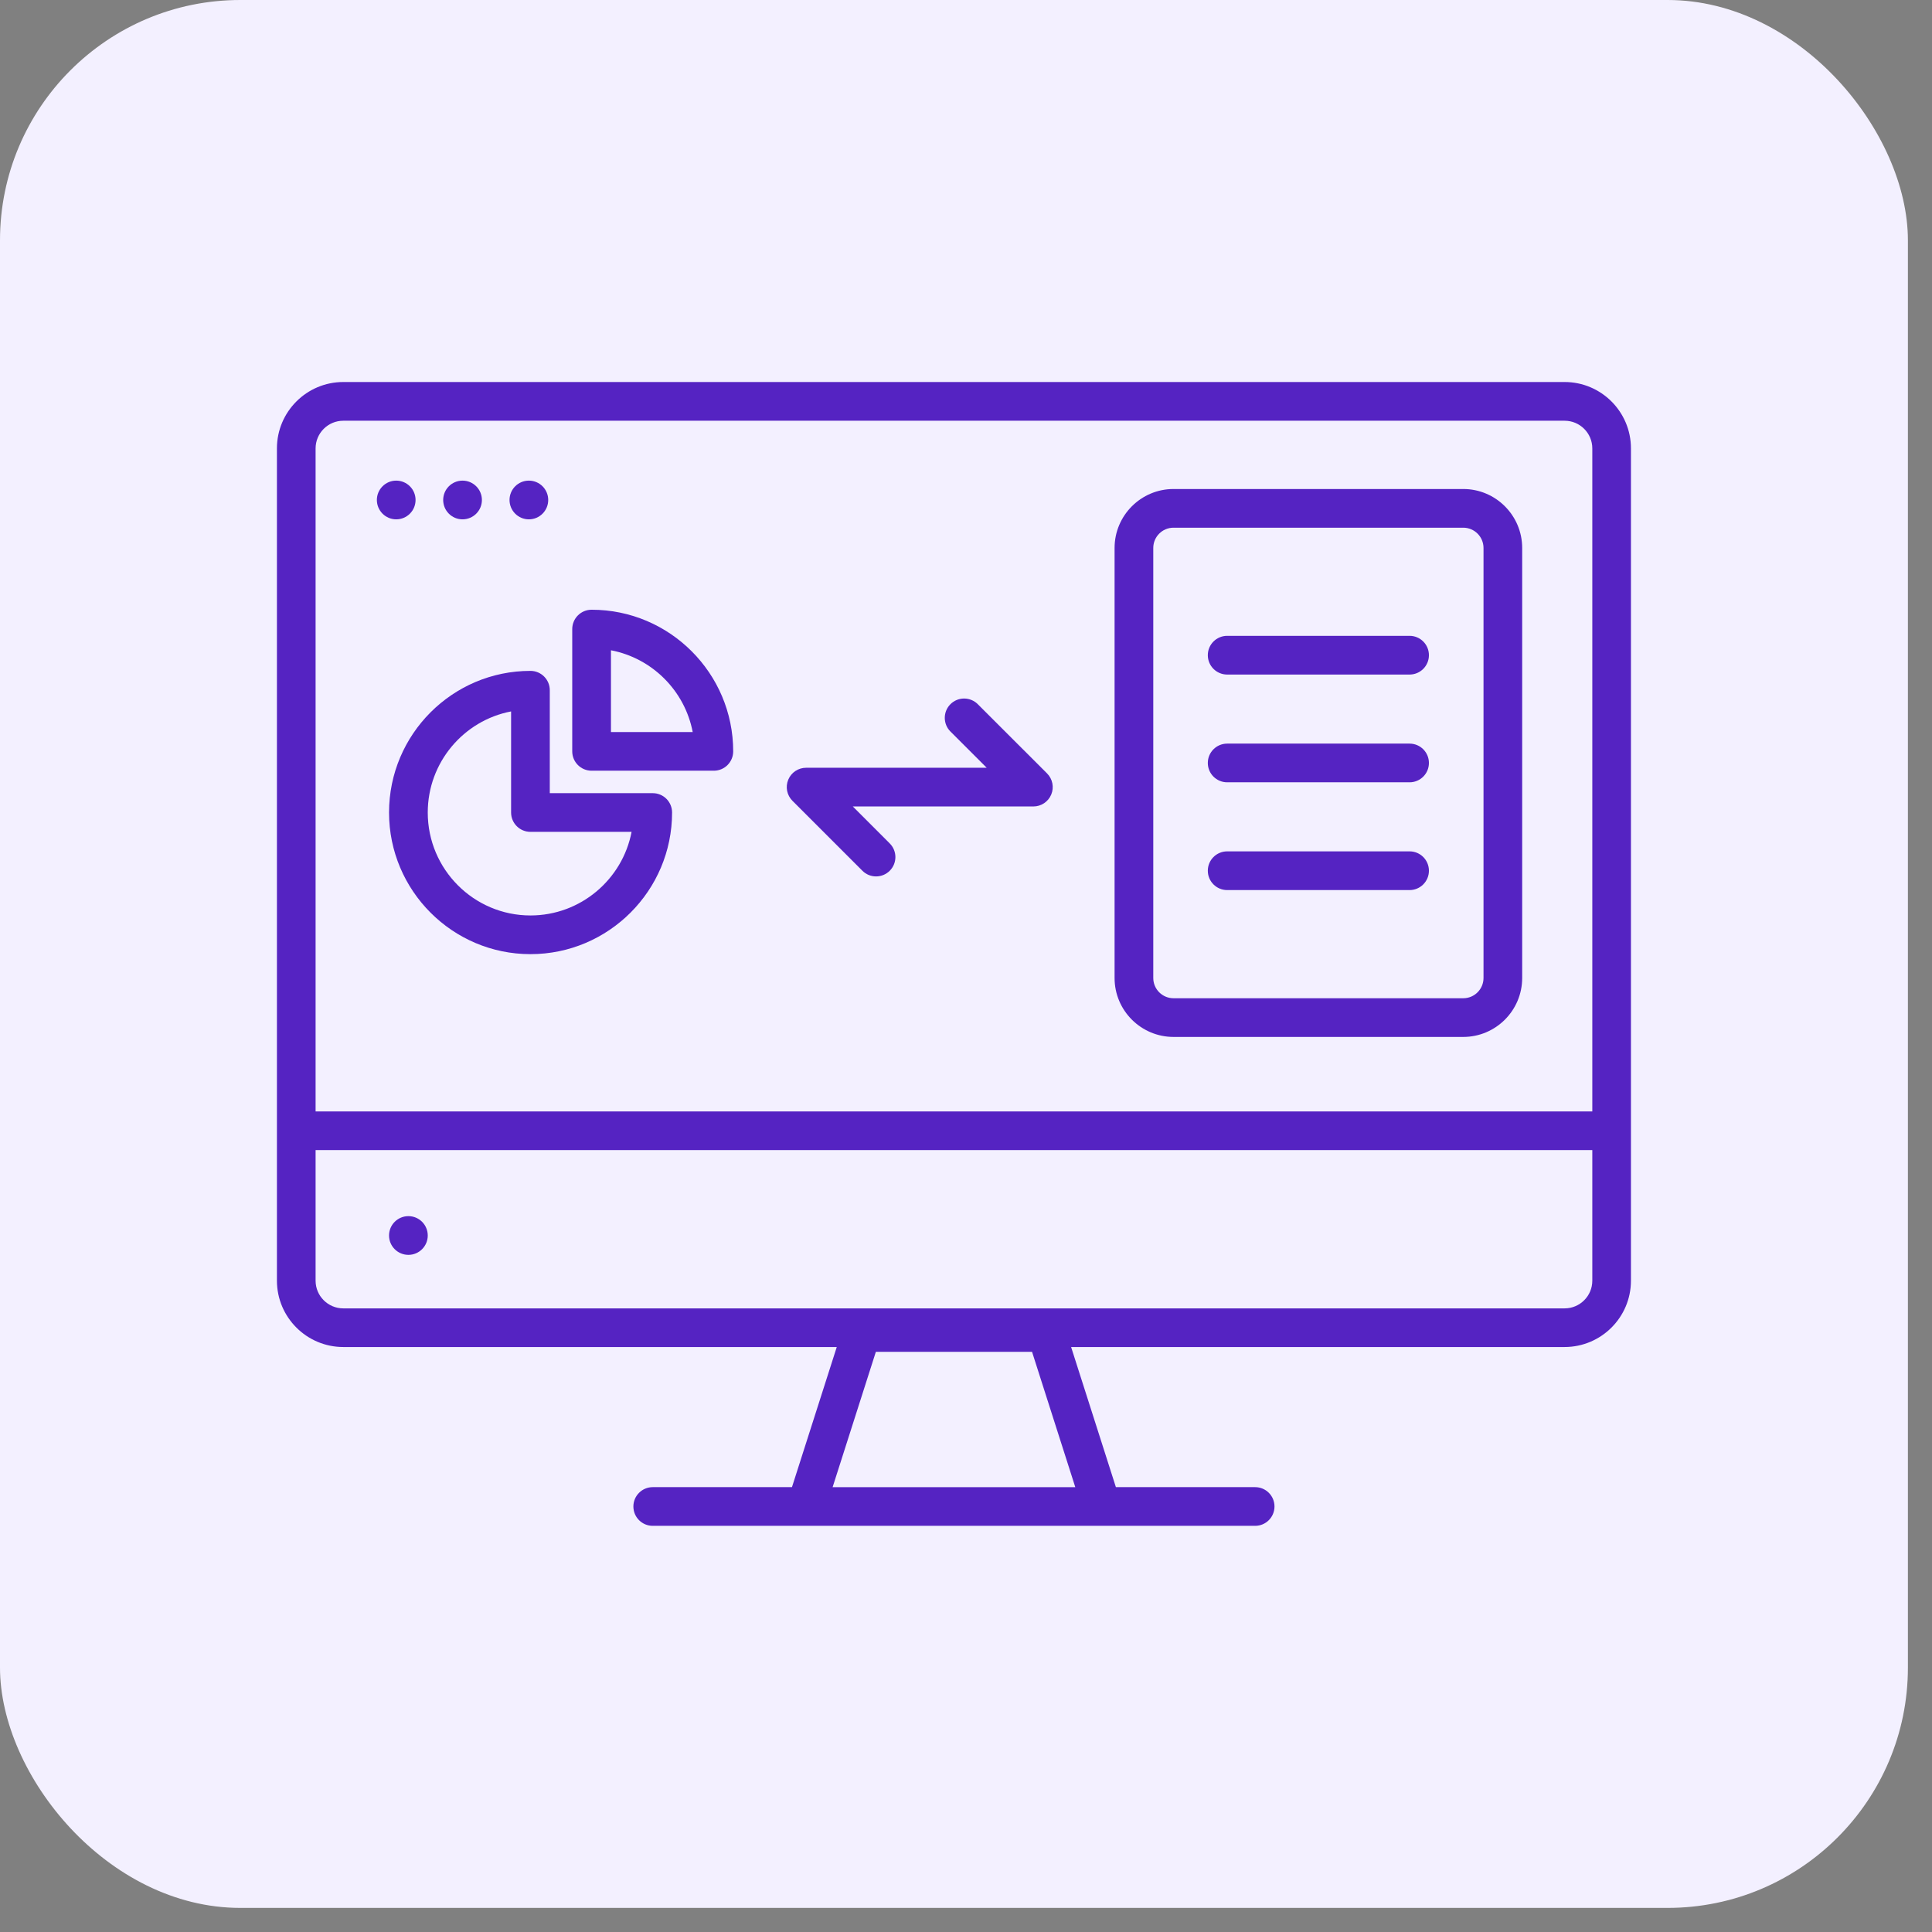 <svg width="74" height="74" viewBox="0 0 74 74" fill="none" xmlns="http://www.w3.org/2000/svg">
<rect x="0" y="0" width="74" height="74" fill="#808080" stroke="none"/>
<rect width="73.077" height="73.077" rx="9.204" fill="#F3F0FF"/>
<path d="M20.318 36.546C23.309 36.546 25.742 34.112 25.742 31.121C25.742 30.712 25.412 30.38 25.001 30.38H21.058V26.437C21.058 26.028 20.727 25.696 20.317 25.696C17.33 25.696 14.901 28.129 14.901 31.121C14.901 34.112 17.331 36.546 20.318 36.546ZM19.576 27.249V31.121C19.576 31.53 19.907 31.862 20.318 31.862H24.191C23.843 33.684 22.238 35.064 20.318 35.064C18.148 35.064 16.384 33.296 16.384 31.122C16.384 29.201 17.761 27.596 19.576 27.249Z" fill="#5523C2"/>
<path d="M22.659 29.52H27.342C27.751 29.52 28.083 29.188 28.083 28.779C28.083 25.788 25.65 23.354 22.659 23.354C22.25 23.354 21.918 23.686 21.918 24.096V28.779C21.918 29.188 22.25 29.52 22.659 29.52ZM23.401 24.907C24.982 25.209 26.23 26.458 26.532 28.039H23.401V24.907Z" fill="#5523C2"/>
<path d="M59.928 14.632H13.149C11.747 14.632 10.607 15.772 10.607 17.174V49.053C10.607 50.454 11.747 51.594 13.149 51.594H32.05L30.334 56.961H25.001C24.592 56.961 24.26 57.293 24.26 57.702C24.26 58.111 24.591 58.443 25.001 58.443H30.876H42.2H48.075C48.484 58.443 48.816 58.111 48.816 57.702C48.816 57.293 48.485 56.961 48.075 56.961H42.741L41.026 51.594H59.927C61.329 51.594 62.469 50.454 62.469 49.053V17.175C62.47 15.773 61.33 14.632 59.928 14.632ZM31.891 56.962L33.547 51.779H39.53L41.186 56.962H31.891ZM13.149 16.115H59.928C60.513 16.115 60.989 16.591 60.989 17.175V42.57H12.088V17.175C12.088 16.59 12.564 16.115 13.149 16.115ZM59.928 50.114H13.149C12.564 50.114 12.088 49.638 12.088 49.054V44.051H60.989V49.054C60.989 49.638 60.513 50.114 59.928 50.114Z" fill="#5523C2"/>
<path d="M20.257 19.892C20.666 19.892 20.998 19.56 20.998 19.15C20.998 18.741 20.666 18.409 20.257 18.409C19.848 18.409 19.516 18.741 19.516 19.15C19.516 19.56 19.848 19.892 20.257 19.892Z" fill="#5523C2"/>
<path d="M15.643 48.064C16.052 48.064 16.384 47.732 16.384 47.323C16.384 46.913 16.052 46.581 15.643 46.581C15.233 46.581 14.901 46.913 14.901 47.323C14.901 47.732 15.233 48.064 15.643 48.064Z" fill="#5523C2"/>
<path d="M17.716 19.892C18.126 19.892 18.458 19.56 18.458 19.15C18.458 18.741 18.126 18.409 17.716 18.409C17.307 18.409 16.975 18.741 16.975 19.15C16.975 19.56 17.307 19.892 17.716 19.892Z" fill="#5523C2"/>
<path d="M15.176 19.892C15.585 19.892 15.917 19.56 15.917 19.15C15.917 18.741 15.585 18.409 15.176 18.409C14.767 18.409 14.435 18.741 14.435 19.15C14.435 19.56 14.767 19.892 15.176 19.892Z" fill="#5523C2"/>
<path d="M44.949 39.717H56.046C57.29 39.717 58.303 38.704 58.303 37.459V20.988C58.303 19.743 57.29 18.73 56.046 18.73H44.949C43.704 18.73 42.691 19.743 42.691 20.988V37.459C42.69 38.704 43.704 39.717 44.949 39.717ZM44.173 20.988C44.173 20.56 44.52 20.212 44.949 20.212H56.046C56.473 20.212 56.822 20.559 56.822 20.988V37.459C56.822 37.887 56.474 38.235 56.046 38.235H44.949C44.522 38.235 44.173 37.888 44.173 37.459V20.988Z" fill="#5523C2"/>
<path d="M47.004 25.837H53.99C54.399 25.837 54.731 25.505 54.731 25.095C54.731 24.686 54.4 24.354 53.99 24.354H47.004C46.594 24.354 46.262 24.686 46.262 25.095C46.262 25.505 46.594 25.837 47.004 25.837Z" fill="#5523C2"/>
<path d="M47.004 29.964H53.99C54.399 29.964 54.731 29.632 54.731 29.223C54.731 28.814 54.4 28.482 53.99 28.482H47.004C46.594 28.482 46.262 28.814 46.262 29.223C46.262 29.632 46.594 29.964 47.004 29.964Z" fill="#5523C2"/>
<path d="M47.004 34.092H53.99C54.399 34.092 54.731 33.76 54.731 33.351C54.731 32.941 54.4 32.609 53.99 32.609H47.004C46.594 32.609 46.262 32.941 46.262 33.351C46.262 33.76 46.594 34.092 47.004 34.092Z" fill="#5523C2"/>
<path d="M33.032 33.352C33.177 33.497 33.366 33.569 33.555 33.569C33.745 33.569 33.935 33.496 34.079 33.352C34.368 33.063 34.368 32.594 34.079 32.305L32.664 30.889H39.581C39.881 30.889 40.151 30.708 40.265 30.432C40.381 30.155 40.316 29.836 40.105 29.624L37.451 26.972C37.162 26.683 36.693 26.683 36.404 26.972C36.115 27.261 36.115 27.731 36.404 28.019L37.793 29.407H30.876C30.576 29.407 30.306 29.588 30.192 29.864C30.076 30.142 30.14 30.459 30.352 30.672L33.032 33.352Z" fill="#5523C2"/>
</svg>
